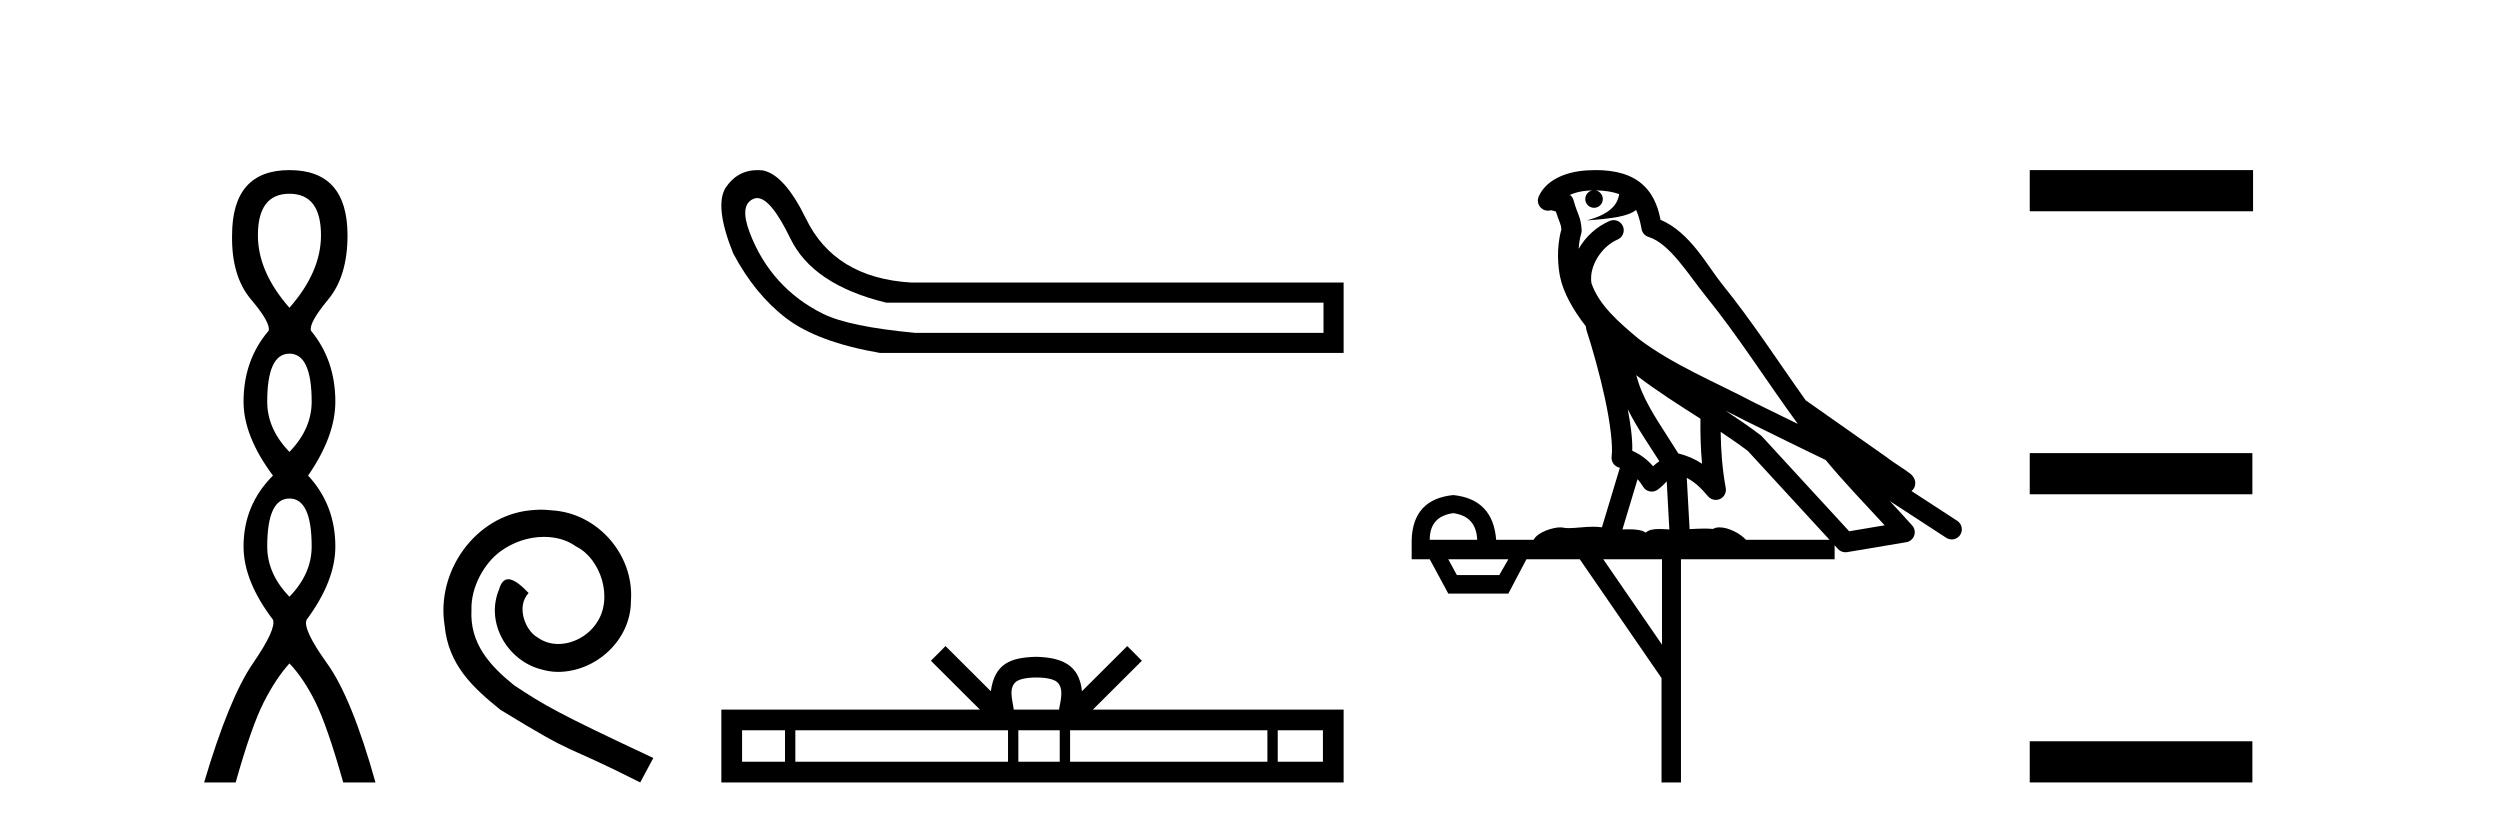 <?xml version='1.0' encoding='UTF-8' standalone='yes'?><svg xmlns='http://www.w3.org/2000/svg' xmlns:xlink='http://www.w3.org/1999/xlink' width='124.0' height='41.0' ><path d='M 14.356 9.61 Q 15.921 9.61 15.921 11.673 Q 15.921 13.487 14.356 15.265 Q 12.792 13.487 12.792 11.673 Q 12.792 9.61 14.356 9.61 ZM 14.356 17.541 Q 15.459 17.541 15.459 19.924 Q 15.459 21.276 14.356 22.414 Q 13.254 21.276 13.254 19.924 Q 13.254 17.541 14.356 17.541 ZM 14.356 24.726 Q 15.459 24.726 15.459 27.108 Q 15.459 28.46 14.356 29.598 Q 13.254 28.46 13.254 27.108 Q 13.254 24.726 14.356 24.726 ZM 14.356 8.437 Q 11.511 8.437 11.511 11.673 Q 11.476 13.7 12.454 14.856 Q 13.432 16.012 13.325 16.403 Q 12.08 17.862 12.08 19.924 Q 12.08 21.631 13.538 23.588 Q 12.08 25.046 12.08 27.108 Q 12.08 28.816 13.538 30.736 Q 13.716 31.198 12.543 32.906 Q 11.369 34.613 10.124 38.809 L 11.689 38.809 Q 12.471 36.035 13.076 34.844 Q 13.681 33.652 14.356 32.906 Q 15.068 33.652 15.655 34.844 Q 16.241 36.035 17.024 38.809 L 18.624 38.809 Q 17.451 34.613 16.224 32.906 Q 14.997 31.198 15.21 30.736 Q 16.633 28.816 16.633 27.108 Q 16.633 25.046 15.281 23.588 Q 16.633 21.631 16.633 19.924 Q 16.633 17.862 15.423 16.403 Q 15.317 16.012 16.277 14.856 Q 17.237 13.7 17.237 11.673 Q 17.237 8.437 14.356 8.437 Z' style='fill:#000000;stroke:none' /><path d='M 26.835 25.279 C 26.647 25.279 26.459 25.297 26.271 25.314 C 23.555 25.604 21.625 28.354 22.052 31.019 C 22.24 33.001 23.47 34.111 24.819 35.205 C 28.834 37.665 27.706 36.759 31.755 38.809 L 32.404 37.596 C 27.587 35.341 27.006 34.983 25.503 33.992 C 24.273 33.001 23.299 31.908 23.384 30.251 C 23.35 29.106 24.033 27.927 24.802 27.364 C 25.417 26.902 26.203 26.629 26.972 26.629 C 27.553 26.629 28.099 26.766 28.578 27.107 C 29.79 27.705 30.457 29.687 29.568 30.934 C 29.158 31.532 28.424 31.942 27.689 31.942 C 27.33 31.942 26.972 31.839 26.664 31.617 C 26.049 31.276 25.588 30.08 26.22 29.414 C 25.93 29.106 25.52 28.73 25.212 28.73 C 25.007 28.73 24.853 28.884 24.751 29.243 C 24.068 30.883 25.161 32.745 26.801 33.189 C 27.091 33.274 27.382 33.326 27.672 33.326 C 29.551 33.326 31.294 31.754 31.294 29.807 C 31.465 27.534 29.654 25.45 27.382 25.314 C 27.211 25.297 27.023 25.279 26.835 25.279 Z' style='fill:#000000;stroke:none' /><path d='M 37.555 9.824 Q 38.233 9.824 39.201 11.826 Q 40.314 14.129 43.96 15.012 L 65.646 15.012 L 65.646 16.509 L 45.38 16.509 Q 42.118 16.202 40.832 15.569 Q 39.546 14.935 38.625 13.918 Q 37.704 12.901 37.186 11.538 Q 36.668 10.176 37.359 9.869 Q 37.454 9.824 37.555 9.824 ZM 37.579 8.437 Q 36.562 8.437 35.977 9.332 Q 35.439 10.253 36.361 12.556 Q 37.435 14.59 38.99 15.78 Q 40.544 16.969 43.653 17.507 L 66.644 17.507 L 66.644 14.014 L 45.188 14.014 Q 41.389 13.784 39.968 10.828 Q 38.894 8.641 37.819 8.449 Q 37.696 8.437 37.579 8.437 Z' style='fill:#000000;stroke:none' /><path d='M 51.405 33.604 C 51.905 33.604 52.206 33.689 52.362 33.778 C 52.816 34.068 52.6 34.761 52.527 35.195 L 50.282 35.195 C 50.229 34.752 49.984 34.076 50.447 33.778 C 50.603 33.689 50.904 33.604 51.405 33.604 ZM 38.936 36.222 L 38.936 37.782 L 36.807 37.782 L 36.807 36.222 ZM 49.998 36.222 L 49.998 37.782 L 39.449 37.782 L 39.449 36.222 ZM 52.563 36.222 L 52.563 37.782 L 50.51 37.782 L 50.51 36.222 ZM 62.863 36.222 L 62.863 37.782 L 53.076 37.782 L 53.076 36.222 ZM 65.617 36.222 L 65.617 37.782 L 63.376 37.782 L 63.376 36.222 ZM 46.898 32.045 L 46.173 32.773 L 48.601 35.195 L 35.779 35.195 L 35.779 38.809 L 66.644 38.809 L 66.644 35.195 L 54.208 35.195 L 56.637 32.773 L 55.911 32.045 L 53.665 34.284 C 53.531 32.927 52.601 32.615 51.405 32.577 C 50.127 32.611 49.342 32.9 49.144 34.284 L 46.898 32.045 Z' style='fill:#000000;stroke:none' /><path d='M 79.142 9.444 C 79.596 9.448 79.994 9.513 80.31 9.628 C 80.257 10.005 80.025 10.588 78.702 10.932 C 79.933 10.843 80.737 10.742 81.153 10.414 C 81.303 10.752 81.384 11.134 81.42 11.353 C 81.451 11.541 81.586 11.696 81.768 11.752 C 82.822 12.075 83.748 13.629 84.638 14.728 C 86.239 16.707 87.625 18.912 89.172 21.026 C 88.458 20.676 87.745 20.326 87.028 19.976 C 85.035 18.928 82.989 18.102 81.281 16.81 C 80.287 15.983 79.303 15.129 78.934 14.04 C 78.806 13.201 79.434 12.229 80.229 11.883 C 80.446 11.792 80.571 11.563 80.53 11.332 C 80.488 11.1 80.292 10.928 80.057 10.918 C 80.05 10.918 80.042 10.918 80.035 10.918 C 79.964 10.918 79.893 10.933 79.828 10.963 C 79.192 11.24 78.648 11.735 78.302 12.342 C 78.319 12.085 78.356 11.822 78.428 11.585 C 78.446 11.529 78.453 11.47 78.45 11.411 C 78.433 11.099 78.38 10.882 78.311 10.698 C 78.243 10.514 78.168 10.35 78.045 9.924 C 78.016 9.821 77.954 9.73 77.869 9.665 C 78.105 9.561 78.402 9.477 78.759 9.454 C 78.831 9.449 78.9 9.449 78.969 9.447 L 78.969 9.447 C 78.775 9.49 78.629 9.664 78.629 9.872 C 78.629 10.112 78.824 10.307 79.065 10.307 C 79.305 10.307 79.5 10.112 79.5 9.872 C 79.5 9.658 79.346 9.481 79.142 9.444 ZM 81.156 18.609 C 82.178 19.396 83.271 20.083 84.342 20.769 C 84.334 21.509 84.352 22.253 84.421 22.999 C 84.072 22.771 83.689 22.6 83.245 22.492 C 82.585 21.42 81.861 20.432 81.419 19.384 C 81.327 19.167 81.241 18.896 81.156 18.609 ZM 80.737 20.299 C 81.197 21.223 81.785 22.054 82.303 22.877 C 82.204 22.944 82.114 23.014 82.042 23.082 C 82.024 23.099 82.013 23.111 81.996 23.128 C 81.712 22.8 81.364 22.534 80.961 22.361 C 80.977 21.773 80.882 21.065 80.737 20.299 ZM 85.597 20.376 L 85.597 20.376 C 85.927 20.539 86.254 20.703 86.575 20.872 C 86.58 20.874 86.584 20.876 86.589 20.878 C 87.905 21.52 89.221 22.18 90.553 22.816 C 91.491 23.947 92.504 24.996 93.48 26.055 C 92.893 26.154 92.306 26.252 91.719 26.351 C 90.278 24.783 88.836 23.216 87.395 21.648 C 87.375 21.626 87.352 21.606 87.328 21.588 C 86.766 21.162 86.184 20.763 85.597 20.376 ZM 81.224 23.766 C 81.321 23.877 81.413 24.001 81.497 24.141 C 81.569 24.261 81.689 24.345 81.826 24.373 C 81.86 24.38 81.893 24.383 81.927 24.383 C 82.031 24.383 82.134 24.35 82.221 24.288 C 82.431 24.135 82.56 23.989 82.669 23.876 L 82.799 26.261 C 82.63 26.25 82.46 26.239 82.3 26.239 C 82.018 26.239 81.771 26.275 81.628 26.42 C 81.459 26.29 81.155 26.253 80.778 26.253 C 80.68 26.253 80.578 26.256 80.473 26.26 L 81.224 23.766 ZM 72.081 25.452 C 72.843 25.556 73.238 25.997 73.268 26.774 L 70.915 26.774 C 70.915 25.997 71.304 25.556 72.081 25.452 ZM 85.345 21.42 L 85.345 21.42 C 85.806 21.727 86.258 22.039 86.691 22.365 C 88.042 23.835 89.393 25.304 90.745 26.774 L 86.6 26.774 C 86.312 26.454 85.726 26.157 85.291 26.157 C 85.167 26.157 85.056 26.181 84.967 26.235 C 84.83 26.223 84.685 26.218 84.535 26.218 C 84.3 26.218 84.053 26.23 83.804 26.245 L 83.664 23.705 L 83.664 23.705 C 84.043 23.898 84.351 24.18 84.72 24.618 C 84.817 24.734 84.959 24.796 85.103 24.796 C 85.176 24.796 85.249 24.78 85.318 24.748 C 85.523 24.651 85.638 24.427 85.597 24.203 C 85.427 23.286 85.358 22.359 85.345 21.42 ZM 74.815 27.738 L 74.366 28.522 L 72.26 28.522 L 71.834 27.738 ZM 82.435 27.738 L 82.435 31.974 L 79.521 27.738 ZM 79.155 8.437 C 79.139 8.437 79.122 8.437 79.106 8.437 C 78.97 8.438 78.833 8.443 78.695 8.452 L 78.694 8.452 C 77.524 8.528 76.645 9.003 76.32 9.749 C 76.244 9.923 76.273 10.125 76.395 10.271 C 76.491 10.387 76.633 10.451 76.78 10.451 C 76.818 10.451 76.857 10.447 76.895 10.438 C 76.925 10.431 76.93 10.427 76.936 10.427 C 76.942 10.427 76.948 10.432 76.986 10.441 C 77.023 10.449 77.085 10.467 77.169 10.489 C 77.261 10.772 77.331 10.942 77.371 11.049 C 77.416 11.17 77.431 11.213 77.443 11.386 C 77.182 12.318 77.283 13.254 77.38 13.729 C 77.541 14.516 78.028 15.378 78.665 16.194 C 78.663 16.255 78.668 16.316 78.689 16.375 C 78.997 17.319 79.357 18.6 79.613 19.795 C 79.87 20.99 80.007 22.136 79.937 22.638 C 79.902 22.892 80.065 23.132 80.314 23.194 C 80.324 23.197 80.335 23.201 80.345 23.203 L 79.456 26.155 C 79.312 26.133 79.165 26.126 79.019 26.126 C 78.586 26.126 78.159 26.195 77.817 26.195 C 77.703 26.195 77.599 26.187 77.507 26.167 C 77.477 26.16 77.438 26.157 77.392 26.157 C 77.035 26.157 76.285 26.375 76.065 26.774 L 74.21 26.774 C 74.105 25.429 73.396 24.69 72.081 24.555 C 70.751 24.69 70.063 25.429 70.019 26.774 L 70.019 27.738 L 70.915 27.738 L 71.834 29.441 L 74.815 29.441 L 75.711 27.738 L 78.356 27.738 L 82.412 33.632 L 82.412 38.809 L 83.376 38.809 L 83.376 27.738 L 90.997 27.738 L 90.997 27.048 C 91.053 27.109 91.109 27.17 91.165 27.23 C 91.26 27.335 91.395 27.392 91.534 27.392 C 91.561 27.392 91.589 27.39 91.617 27.386 C 92.595 27.221 93.574 27.057 94.553 26.893 C 94.733 26.863 94.883 26.737 94.944 26.564 C 95.004 26.392 94.966 26.2 94.844 26.064 C 94.479 25.655 94.108 25.253 93.737 24.854 L 93.737 24.854 L 96.532 26.674 C 96.617 26.729 96.712 26.756 96.806 26.756 C 96.97 26.756 97.131 26.675 97.227 26.527 C 97.378 26.295 97.312 25.984 97.08 25.833 L 94.811 24.356 C 94.859 24.317 94.905 24.268 94.94 24.202 C 95.021 24.047 95 23.886 94.973 23.803 C 94.945 23.72 94.916 23.679 94.893 23.647 C 94.799 23.519 94.751 23.498 94.684 23.446 C 94.617 23.395 94.543 23.343 94.463 23.288 C 94.302 23.178 94.115 23.056 93.955 22.949 C 93.795 22.842 93.645 22.73 93.64 22.726 C 93.624 22.711 93.608 22.698 93.59 22.686 C 92.253 21.745 90.914 20.805 89.577 19.865 C 89.573 19.862 89.568 19.86 89.564 19.857 C 88.205 17.95 86.918 15.95 85.418 14.096 C 84.687 13.194 83.836 11.524 82.36 10.901 C 82.279 10.459 82.096 9.754 81.544 9.217 C 80.949 8.638 80.087 8.437 79.155 8.437 Z' style='fill:#000000;stroke:none' /><path d='M 100.675 8.437 L 100.675 10.479 L 111.752 10.479 L 111.752 8.437 ZM 100.675 22.475 L 100.675 24.516 L 111.718 24.516 L 111.718 22.475 ZM 100.675 36.767 L 100.675 38.809 L 111.718 38.809 L 111.718 36.767 Z' style='fill:#000000;stroke:none' /></svg>
